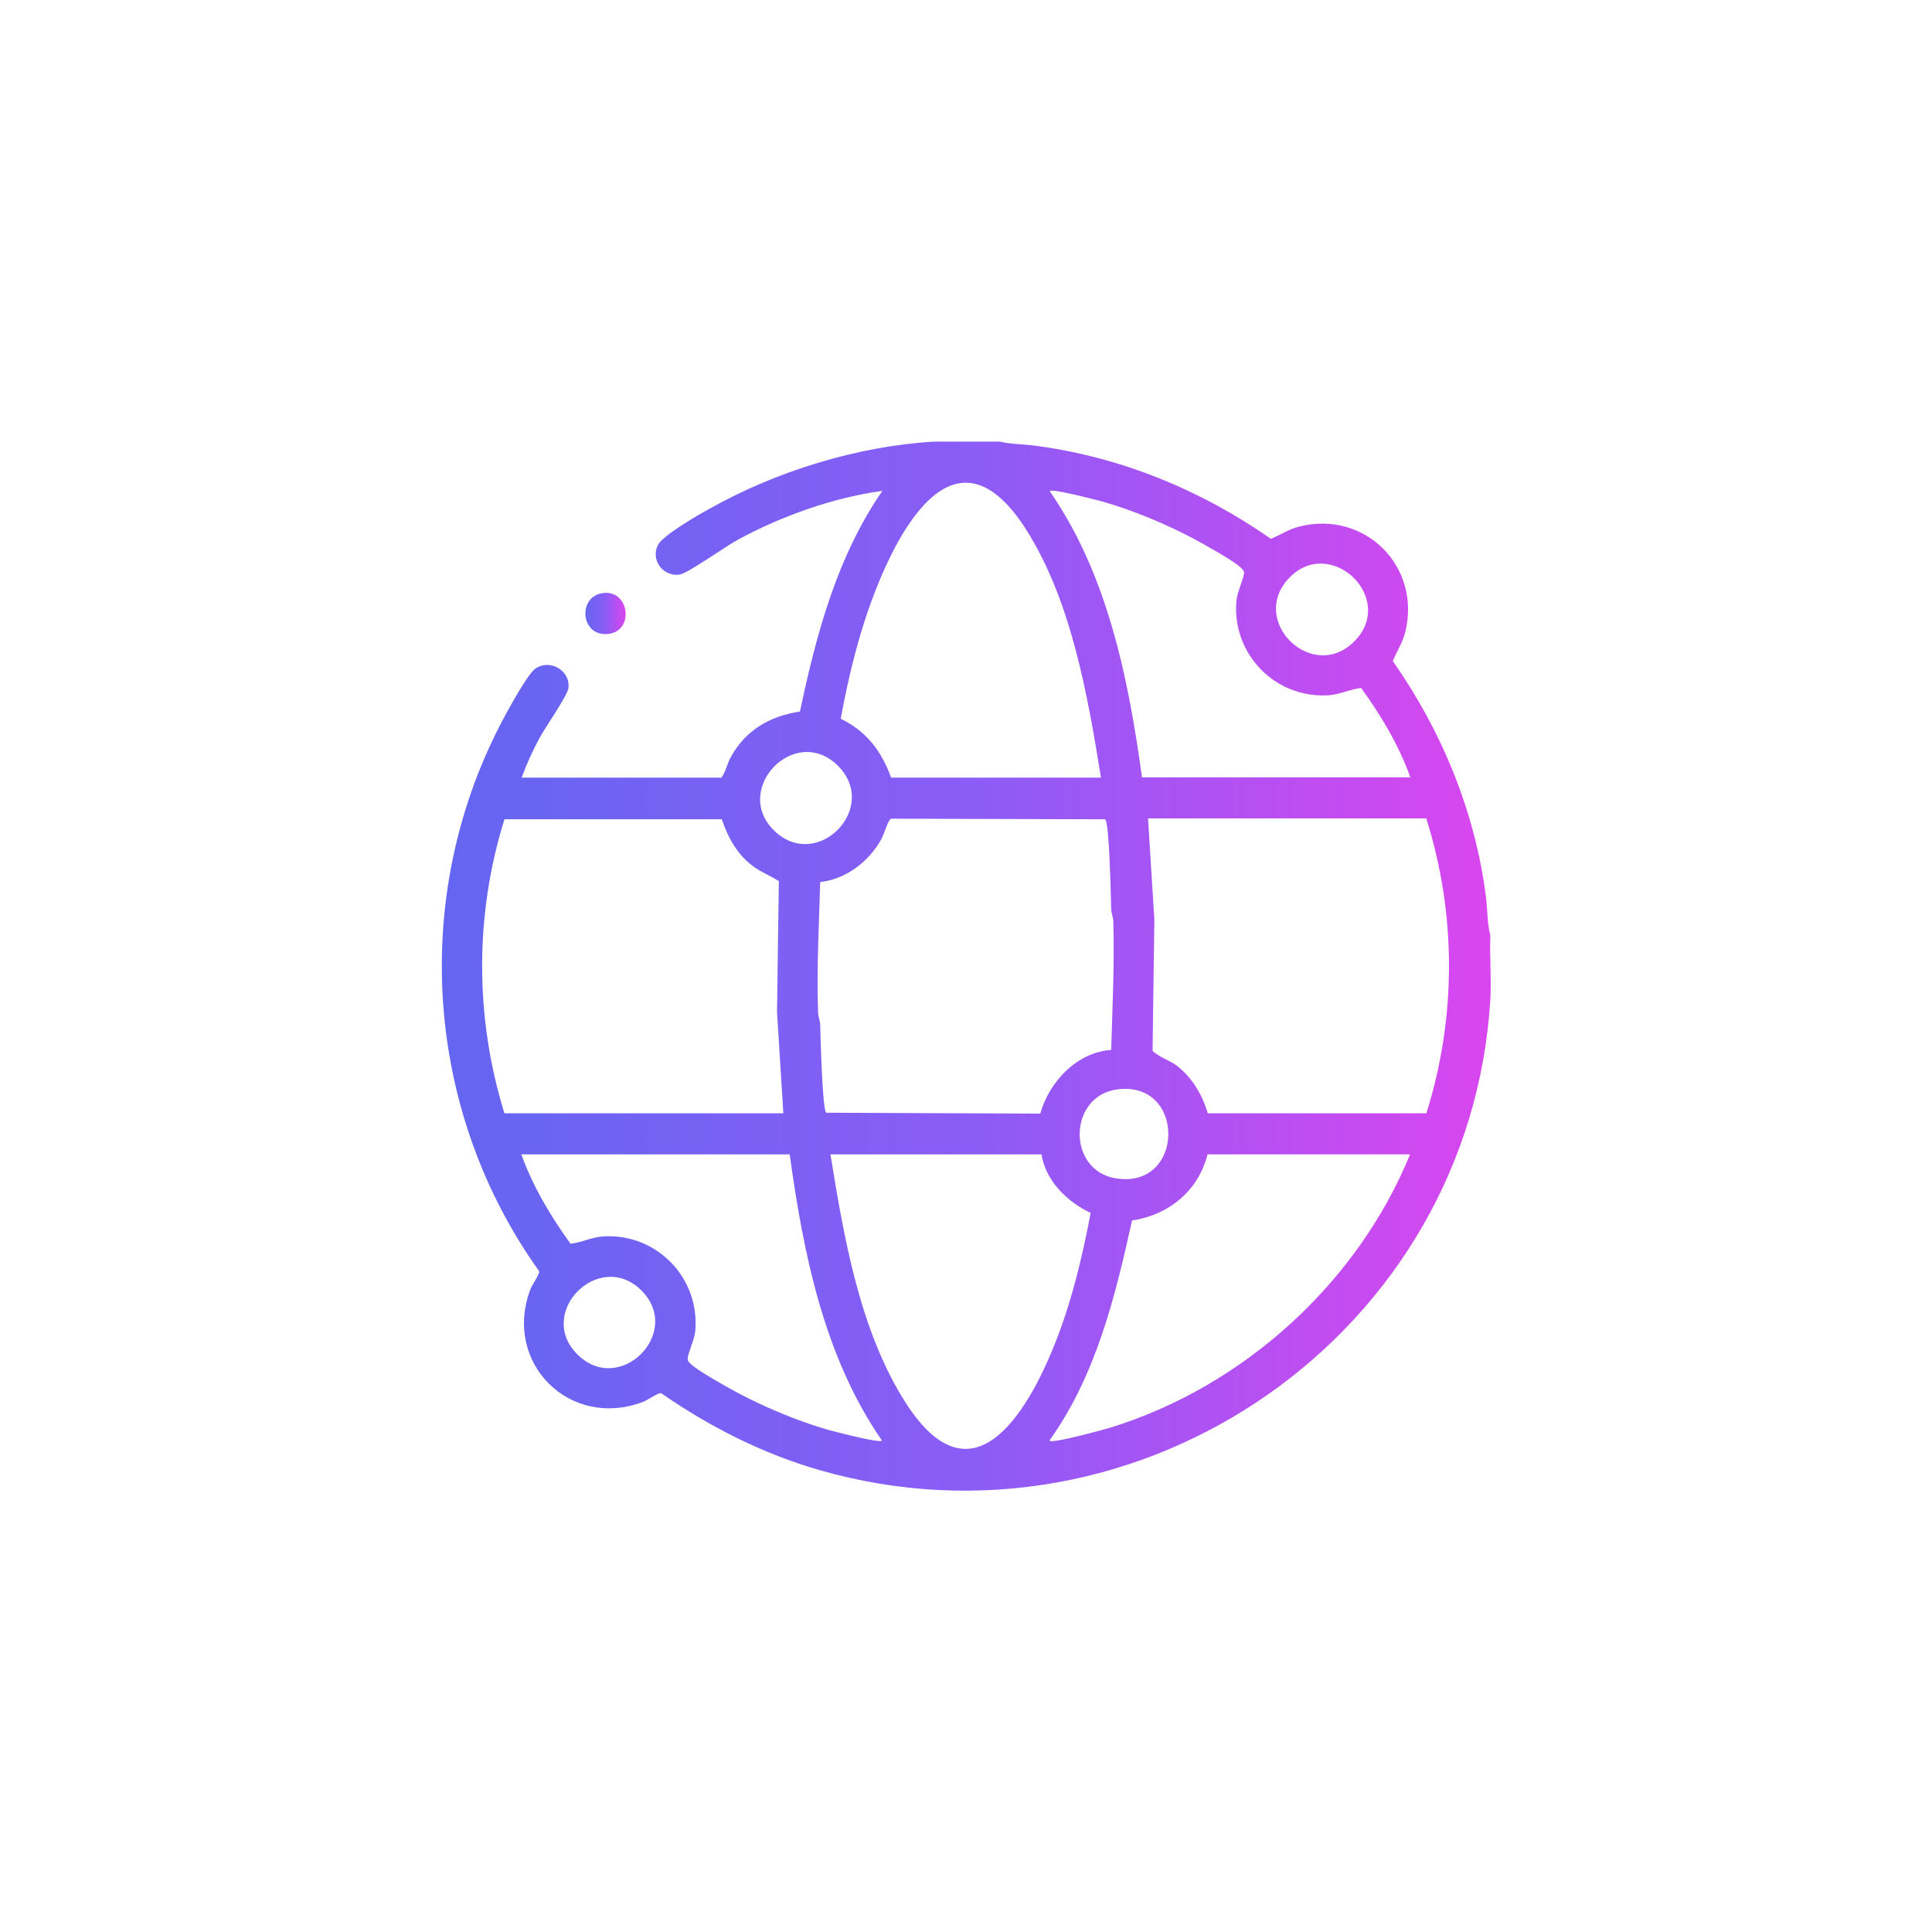 <?xml version="1.0" encoding="UTF-8"?>
<svg id="Layer_1" data-name="Layer 1" xmlns="http://www.w3.org/2000/svg" xmlns:xlink="http://www.w3.org/1999/xlink" viewBox="0 0 64 64">
  <defs>
    <style>
      .cls-1 {
        fill: url(#linear-gradient-2);
      }

      .cls-2 {
        fill: url(#linear-gradient);
      }
    </style>
    <linearGradient id="linear-gradient" x1="14.63" y1="32" x2="49.37" y2="32" gradientUnits="userSpaceOnUse">
      <stop offset="0" stop-color="#6366f1"/>
      <stop offset=".5" stop-color="#8b5cf6"/>
      <stop offset="1" stop-color="#d946ef"/>
    </linearGradient>
    <linearGradient id="linear-gradient-2" x1="19.38" y1="20.32" x2="20.72" y2="20.32" xlink:href="#linear-gradient"/>
  </defs>
  <path class="cls-2" d="M33.08,14.62c.39.1.84.09,1.25.15,2.8.37,5.47,1.47,7.77,3.08.33-.14.59-.32.95-.41,2.17-.54,4.04,1.33,3.5,3.5-.09.37-.28.62-.41.96,1.61,2.3,2.72,4.97,3.08,7.78.06.43.04.9.15,1.31-.03.7.04,1.41,0,2.1-.65,11.05-11.56,18.67-22.22,15.61-1.88-.54-3.65-1.44-5.25-2.55-.1-.02-.44.23-.6.29-2.43.92-4.65-1.3-3.73-3.73.06-.16.31-.5.29-.6-3.77-5.27-4.27-12.3-1.31-18.06.18-.36.91-1.7,1.17-1.89.5-.36,1.18.06,1.11.63-.04.28-.79,1.33-.97,1.68-.22.41-.42.85-.58,1.29h6.62c.15-.21.18-.46.32-.7.49-.88,1.29-1.34,2.28-1.49.54-2.56,1.23-5.14,2.73-7.31-1.65.23-3.33.83-4.79,1.62-.39.21-1.64,1.1-1.91,1.15-.55.1-1.01-.49-.72-1,.18-.31,1.31-.97,1.68-1.17,2.22-1.25,4.91-2.08,7.44-2.23h2.17ZM36.47,25.75c-.44-2.72-.98-5.85-2.48-8.21-2.18-3.42-4.01-.45-4.96,1.95-.55,1.38-.91,2.85-1.18,4.32.85.41,1.35,1.07,1.67,1.95h6.95ZM46.72,25.75c-.38-1.06-.97-2.05-1.63-2.96-.36.04-.69.21-1.05.24-1.79.13-3.25-1.37-3.08-3.15.03-.28.25-.74.25-.9,0-.09-.04-.1-.09-.16-.22-.23-1.22-.78-1.55-.96-.92-.49-2.02-.95-3.03-1.24-.12-.03-1.81-.48-1.76-.34,1.91,2.76,2.6,6.19,3.05,9.47h8.89ZM44.86,21.25c1.42-1.42-.78-3.53-2.15-2.11s.76,3.5,2.15,2.11ZM27.76,25.37c-1.42-1.42-3.53.78-2.11,2.15s3.5-.76,2.11-2.15ZM25.95,36.89l-.21-3.36.06-4.34c-.29-.19-.62-.31-.9-.53-.5-.39-.79-.93-.99-1.52h-7.2c-.99,3.17-.98,6.58,0,9.74h9.23ZM36.81,34.78c.04-1.41.11-2.83.07-4.24,0-.14-.06-.27-.07-.41-.01-.37-.06-2.9-.2-2.99l-7.09-.02c-.1.03-.24.53-.33.69-.42.74-1.16,1.31-2.02,1.41-.04,1.43-.12,2.87-.07,4.31,0,.14.06.27.07.41.01.36.07,2.83.2,2.92l7.09.03c.3-1.06,1.21-2.03,2.35-2.11ZM47.26,27.11h-9.23l.21,3.36-.06,4.34c.23.22.54.3.8.49.51.39.85.97,1.03,1.58h7.24c1-3.17,1-6.59,0-9.76ZM37,36.09c-1.61.22-1.66,2.66-.06,2.94,2.32.4,2.36-3.26.06-2.94ZM26.16,38.24h-8.89c.38,1.06.97,2.05,1.63,2.96.36-.04.69-.21,1.05-.24,1.79-.13,3.25,1.37,3.08,3.15-.03.28-.25.74-.25.9,0,.09.04.1.09.16.22.23,1.22.78,1.55.96.92.49,2.02.95,3.03,1.24.12.03,1.81.48,1.76.34-1.91-2.76-2.6-6.19-3.05-9.47ZM34.5,38.24h-6.99c.44,2.73.97,5.84,2.48,8.21,2.18,3.42,4.01.44,4.96-1.95.55-1.38.9-2.85,1.18-4.32-.78-.37-1.49-1.06-1.63-1.94ZM46.72,38.24h-6.72c-.3,1.21-1.29,2.01-2.5,2.19-.56,2.54-1.2,5.14-2.73,7.28-.05.16,1.89-.38,2.02-.42,4.4-1.36,8.18-4.79,9.92-9.05ZM21.25,42.75c-1.39-1.39-3.52.73-2.12,2.12s3.51-.73,2.12-2.12Z"/>
  <path class="cls-1" d="M19.9,19.66c.94-.21,1.15,1.24.25,1.34s-1.02-1.17-.25-1.34Z"/>
</svg>